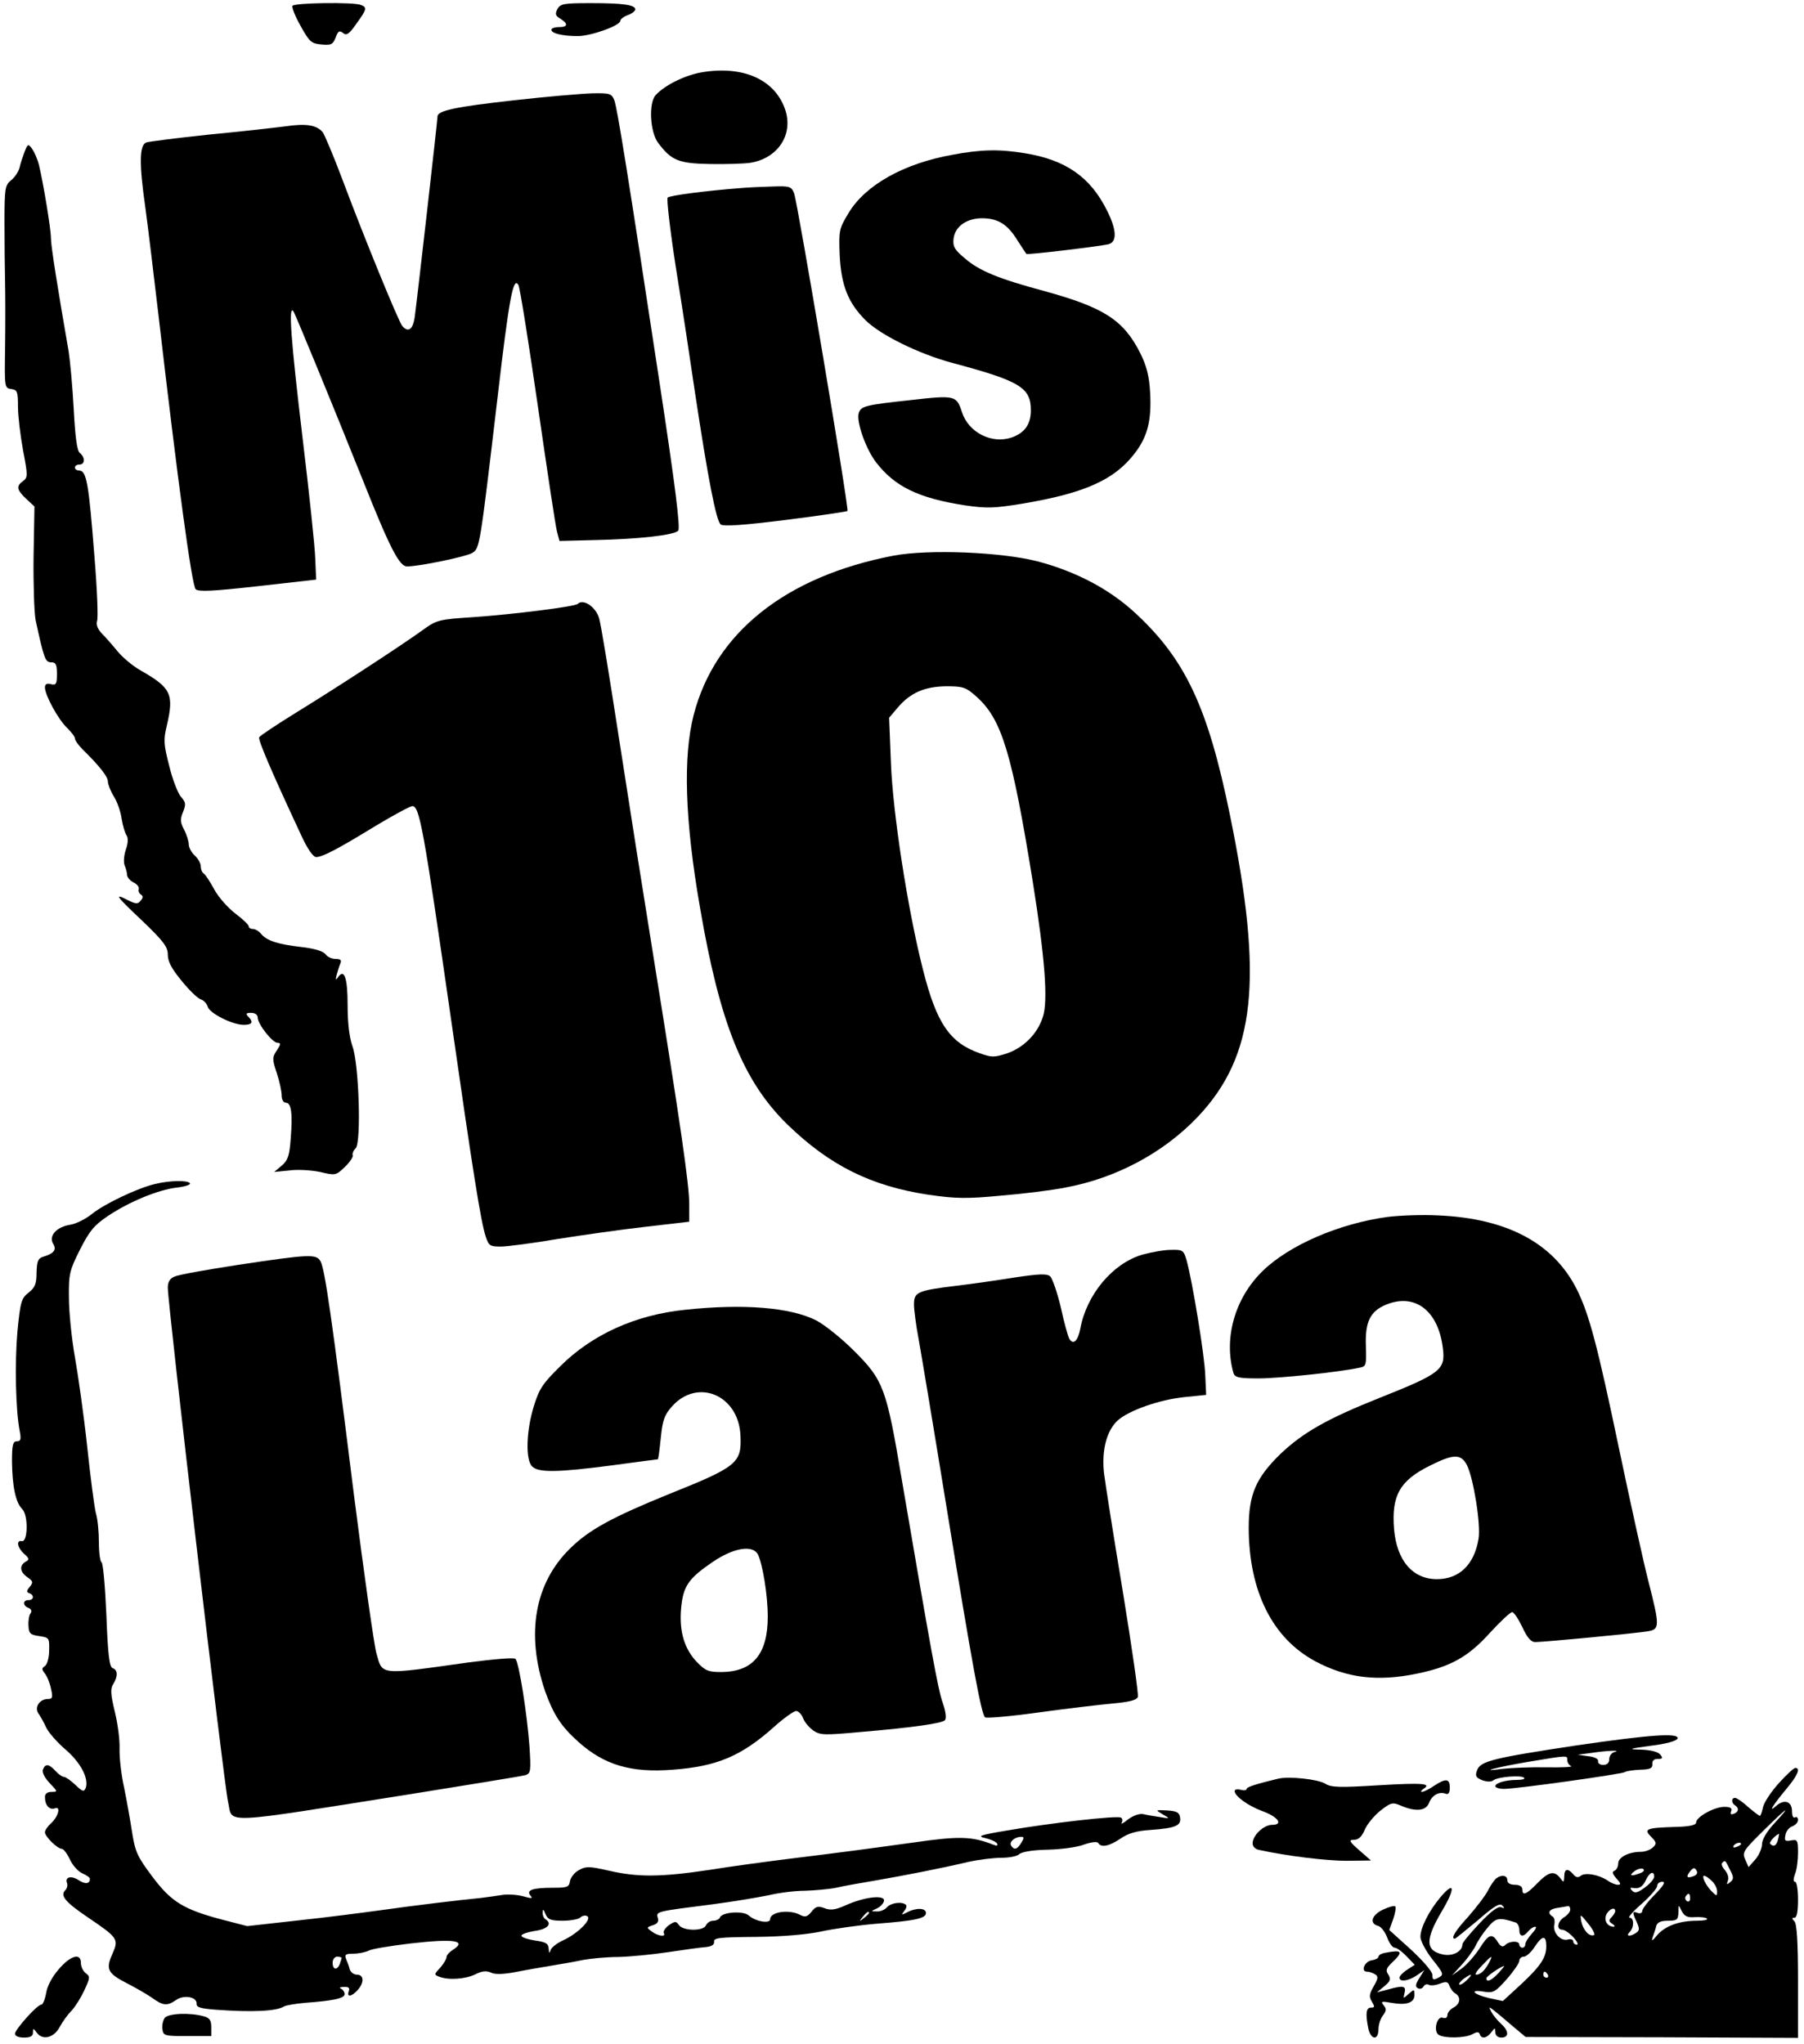 <?xml version="1.0" encoding="UTF-8" standalone="yes"?>
<svg version="1.0" xmlns="http://www.w3.org/2000/svg" width="451pt" height="511pt" viewBox="0 0 602 682" preserveAspectRatio="xMidYMid meet">
  <g transform="translate(0,682) scale(0.1,-0.1)" fill="#000000" stroke="none">
    <path d="M976 6801 c-3 -5 9 -35 27 -67 30 -54 36 -59 70 -62 32 -3 38 0 47
23 8 22 13 25 25 15 11 -9 20 -4 44 31 35 48 37 55 15 63 -25 10 -222 7 -228
-3z"/>
    <path d="M1860 6790 c-8 -16 -7 -22 10 -32 27 -17 25 -28 -5 -28 -14 0 -25 -4
-25 -9 0 -12 37 -21 88 -21 44 0 142 35 142 51 0 5 11 14 25 19 14 5 25 14 25
19 0 15 -40 21 -147 21 -92 0 -103 -2 -113 -20z"/>
    <path d="M2341 6579 c-56 -10 -123 -43 -153 -76 -24 -26 -19 -123 8 -159 44
-59 68 -69 172 -71 53 -1 114 1 135 4 90 14 143 90 119 172 -32 104 -139 154
-281 130z"/>
    <path d="M1709 6485 c-189 -21 -249 -34 -249 -53 0 -14 -70 -628 -76 -669 -6
-43 -22 -54 -42 -30 -12 15 -120 277 -197 482 -31 83 -62 156 -68 164 -20 24
-54 30 -123 20 -38 -5 -154 -18 -259 -28 -104 -11 -198 -23 -207 -26 -23 -9
-24 -71 -3 -217 8 -58 28 -224 45 -369 62 -535 110 -893 123 -905 9 -9 56 -7
207 10 l195 22 -3 70 c-1 38 -20 218 -42 400 -39 327 -49 455 -30 424 10 -19
123 -293 232 -565 89 -224 121 -285 146 -285 42 0 199 33 218 45 25 16 25 16
84 516 39 336 53 409 70 378 5 -8 34 -191 65 -405 31 -214 59 -402 64 -419 l8
-30 119 3 c143 3 262 16 277 31 8 8 -9 146 -62 494 -105 692 -141 916 -151
943 -9 22 -15 24 -72 23 -35 -1 -156 -11 -269 -24z"/>
    <path d="M82 6314 c-6 -16 -14 -40 -17 -54 -4 -14 -17 -33 -29 -42 -19 -16
-21 -26 -21 -140 0 -68 1 -159 2 -203 1 -44 1 -141 0 -215 -2 -133 -2 -135 21
-138 20 -3 22 -9 22 -59 0 -31 8 -97 17 -146 16 -84 16 -90 0 -102 -24 -17
-21 -30 11 -60 l27 -25 -3 -168 c-1 -92 2 -187 7 -212 28 -129 32 -140 52
-140 15 0 19 -7 19 -39 0 -34 -3 -38 -20 -34 -14 4 -20 0 -20 -11 0 -26 45
-108 74 -135 14 -14 26 -29 26 -35 0 -6 11 -22 25 -36 59 -58 85 -92 85 -108
0 -9 9 -32 20 -50 11 -17 23 -51 26 -75 4 -23 11 -47 16 -54 6 -8 6 -25 -2
-48 -7 -20 -8 -44 -4 -53 4 -9 8 -24 8 -32 1 -8 10 -19 22 -25 11 -5 19 -15
17 -22 -2 -6 1 -14 7 -18 8 -5 8 -11 -1 -21 -9 -11 -15 -11 -40 1 -50 26 -44
17 45 -67 73 -70 86 -88 86 -114 0 -23 13 -47 46 -87 25 -31 54 -59 64 -62 10
-3 20 -14 23 -24 5 -22 83 -61 120 -61 29 0 34 9 15 28 -9 9 -7 12 10 12 13 0
22 -6 22 -16 0 -21 49 -84 66 -84 12 0 11 -5 -2 -25 -16 -24 -16 -29 0 -77 9
-27 16 -61 16 -74 0 -14 6 -24 14 -24 18 0 23 -35 16 -121 -4 -55 -9 -71 -30
-89 l-25 -21 50 5 c28 4 74 1 103 -5 51 -12 53 -12 82 16 17 16 29 34 27 39
-2 6 2 17 10 24 19 20 11 282 -11 341 -10 29 -16 75 -16 137 0 91 -11 123 -32
93 -7 -11 -9 -9 -5 6 3 11 8 28 12 38 6 13 2 17 -15 17 -13 0 -28 7 -34 16 -8
10 -37 19 -82 24 -78 9 -114 21 -133 44 -7 9 -20 16 -27 16 -8 0 -14 4 -14 9
0 5 -20 24 -44 42 -25 19 -57 55 -71 81 -14 26 -30 50 -35 53 -6 4 -10 14 -10
24 0 10 -9 26 -20 36 -11 10 -20 27 -20 37 0 10 -7 33 -16 50 -13 25 -13 35
-3 59 10 25 9 32 -7 50 -10 11 -28 57 -39 102 -19 74 -20 88 -8 137 24 104 14
125 -88 183 -25 14 -60 43 -77 64 -17 21 -41 48 -53 60 -13 14 -19 29 -15 41
4 11 0 108 -9 217 -19 243 -26 285 -51 285 -8 0 -14 5 -14 10 0 6 7 10 15 10
19 0 20 24 1 39 -9 8 -15 52 -20 146 -4 75 -12 161 -17 193 -37 213 -59 351
-59 377 0 32 -26 187 -40 245 -5 20 -16 44 -23 54 -13 17 -14 17 -25 -10z"/>
    <path d="M3179 6304 c-163 -29 -291 -101 -347 -194 -32 -53 -33 -58 -30 -140
5 -102 28 -160 86 -218 49 -49 177 -112 287 -142 229 -61 265 -83 265 -159 0
-47 -21 -76 -65 -91 -66 -22 -143 17 -165 85 -18 56 -23 57 -172 40 -150 -16
-164 -20 -172 -42 -10 -26 22 -119 57 -165 63 -82 142 -120 296 -144 76 -11
98 -10 196 6 207 35 305 80 372 168 43 56 56 110 51 202 -3 56 -12 89 -32 130
-56 112 -121 154 -321 209 -153 41 -218 68 -265 109 -34 28 -41 40 -38 65 4
41 44 70 98 69 52 -1 83 -21 116 -75 15 -23 28 -43 29 -44 2 -4 242 25 273 32
30 7 29 47 -3 111 -56 114 -139 171 -275 193 -84 14 -146 13 -241 -5z"/>
    <path d="M2475 6193 c-118 -9 -241 -25 -247 -32 -4 -4 8 -108 27 -231 20 -124
49 -315 65 -425 43 -284 70 -423 85 -435 9 -7 72 -3 216 15 112 14 205 28 207
30 6 6 -166 1028 -178 1060 -9 23 -14 25 -72 23 -35 -1 -81 -3 -103 -5z"/>
    <path d="M2982 4966 c-360 -69 -596 -257 -667 -531 -36 -139 -30 -351 21 -644
66 -386 144 -579 291 -723 142 -138 280 -206 471 -235 91 -13 127 -14 242 -3
74 6 171 18 215 27 169 31 328 116 442 236 193 204 220 459 107 1009 -73 357
-148 517 -314 671 -87 81 -199 140 -328 174 -121 31 -362 41 -480 19z m278
-472 c83 -75 117 -187 186 -614 41 -256 52 -400 34 -454 -18 -56 -64 -102
-119 -121 -43 -14 -52 -14 -91 0 -101 35 -145 101 -190 279 -51 200 -101 525
-107 691 l-6 150 28 33 c42 50 90 71 162 72 58 0 66 -3 103 -36z"/>
    <path d="M1928 4805 c-8 -9 -215 -35 -345 -44 -121 -8 -125 -9 -176 -46 -74
-53 -281 -188 -419 -273 -65 -40 -120 -77 -123 -82 -5 -8 43 -119 140 -327 21
-46 40 -73 50 -73 21 0 71 26 200 105 60 36 114 65 121 65 24 0 37 -71 129
-710 73 -510 100 -680 116 -727 10 -30 14 -33 50 -33 21 0 106 11 188 25 82
13 215 32 295 41 l146 17 0 59 c0 65 -30 271 -119 823 -33 204 -85 534 -116
735 -31 201 -60 380 -66 398 -12 38 -53 65 -71 47z"/>
    <path d="M518 2869 c-57 -13 -169 -66 -211 -100 -21 -17 -53 -33 -72 -36 -46
-7 -73 -37 -58 -63 13 -20 4 -33 -33 -44 -17 -5 -21 -15 -22 -53 0 -37 -5 -50
-27 -67 -24 -19 -27 -30 -37 -131 -9 -104 -6 -261 8 -332 5 -26 3 -33 -10 -33
-13 0 -16 -12 -16 -67 1 -83 12 -137 34 -159 21 -20 19 -111 -1 -107 -20 4
-15 -22 7 -42 18 -16 19 -20 5 -27 -21 -13 -19 -34 7 -52 19 -13 19 -17 7 -32
-11 -13 -11 -18 -1 -21 17 -6 15 -23 -3 -23 -20 0 -19 -19 0 -26 10 -4 12 -11
7 -18 -5 -6 -8 -24 -7 -41 1 -26 6 -31 36 -35 33 -5 34 -6 33 -48 0 -25 -7
-47 -14 -52 -11 -7 -11 -11 -1 -24 7 -8 17 -31 21 -51 7 -30 5 -35 -10 -35
-28 0 -46 -28 -32 -48 7 -10 19 -31 26 -47 8 -17 37 -50 65 -74 51 -44 78 -97
67 -128 -6 -14 -11 -12 -34 10 -16 15 -33 27 -38 27 -6 0 -19 9 -29 20 -22 24
-34 25 -42 4 -3 -9 6 -27 23 -45 27 -28 27 -29 6 -29 -14 0 -22 -6 -22 -17 0
-28 15 -44 33 -38 21 9 12 -28 -14 -51 -10 -9 -19 -22 -19 -29 0 -14 42 -55
56 -55 6 0 18 -16 27 -35 9 -20 28 -41 42 -47 14 -6 25 -14 25 -18 0 -17 -15
-19 -37 -5 -25 17 -48 11 -39 -10 2 -7 0 -17 -6 -23 -18 -18 -1 -39 74 -90
102 -69 105 -73 83 -123 -23 -51 -16 -65 51 -99 27 -14 64 -35 81 -47 37 -27
51 -28 80 -8 26 19 71 11 69 -12 -1 -12 13 -16 64 -20 123 -9 203 -5 228 11 7
4 38 9 70 12 95 7 132 15 132 29 0 7 -6 16 -12 18 -7 3 -3 6 9 6 16 1 21 -3
17 -14 -8 -21 9 -19 29 3 23 25 22 52 -2 52 -10 0 -21 8 -24 18 -2 9 -8 25
-12 34 -6 15 -2 18 25 18 17 0 40 5 50 10 10 6 73 16 139 24 147 17 192 10
141 -22 -11 -7 -20 -17 -20 -24 0 -6 -10 -22 -21 -35 -21 -22 -21 -23 -3 -30
31 -12 87 -8 120 8 22 11 36 13 52 6 14 -7 42 -6 84 2 35 7 88 16 118 21 30 5
78 13 105 19 28 5 81 10 119 10 38 1 112 8 165 16 53 8 110 16 126 17 20 2 29
8 28 18 -2 13 19 15 140 16 91 1 169 8 217 18 41 9 125 21 185 26 131 10 165
18 165 36 0 17 -33 18 -63 2 -19 -10 -20 -9 -10 4 7 8 10 18 6 21 -12 12 -50
7 -63 -8 -7 -8 -22 -15 -34 -14 -21 0 -21 0 2 11 12 6 22 18 22 26 0 19 -68
11 -129 -17 -34 -15 -50 -17 -70 -9 -21 8 -29 6 -43 -12 -14 -17 -21 -19 -37
-11 -36 20 -101 11 -101 -14 0 -16 -49 -8 -72 13 -19 16 -90 11 -96 -8 -2 -5
-12 -10 -22 -10 -10 0 -20 -7 -24 -15 -7 -20 -75 -20 -90 0 -10 14 -13 14 -34
0 -12 -9 -20 -21 -17 -26 9 -14 -19 -11 -40 5 -18 13 -18 14 4 21 15 5 20 12
16 25 -7 21 -4 21 185 45 68 9 151 23 185 30 33 8 87 15 120 15 33 1 80 5 105
10 25 6 83 16 130 24 98 17 217 40 310 62 36 8 86 14 111 14 26 0 53 5 60 12
9 8 45 14 94 15 44 1 99 8 122 17 26 9 45 11 48 5 10 -16 37 -10 74 15 26 18
54 26 101 29 82 6 102 14 98 41 -2 17 -11 22 -43 24 -40 2 -40 2 -15 -13 25
-14 25 -15 -10 -9 -19 3 -45 7 -56 10 -13 2 -34 -6 -50 -18 -15 -13 -25 -17
-21 -11 4 6 3 14 -2 17 -12 8 -237 -18 -381 -43 -90 -15 -100 -19 -73 -25 18
-4 36 -12 40 -18 4 -8 0 -9 -13 -4 -72 28 -113 29 -266 7 -159 -22 -233 -32
-428 -56 -63 -8 -176 -23 -250 -35 -166 -25 -243 -25 -338 -3 -66 15 -77 15
-100 2 -15 -8 -28 -25 -30 -37 -3 -20 -9 -22 -57 -22 -68 0 -90 -8 -75 -26 9
-10 5 -11 -26 -2 -20 5 -51 7 -68 4 -17 -3 -49 -7 -71 -10 -74 -7 -229 -26
-335 -41 -58 -8 -181 -24 -275 -34 l-170 -19 -85 22 c-128 34 -169 59 -233
145 -48 64 -56 81 -66 145 -6 39 -18 107 -27 151 -10 44 -16 103 -15 130 1 28
-6 83 -16 123 -14 58 -15 77 -5 92 16 26 15 47 -2 53 -11 4 -16 44 -21 177 -4
94 -11 173 -16 176 -5 3 -9 33 -9 67 0 34 -4 78 -10 97 -5 19 -18 119 -29 222
-11 103 -30 237 -41 299 -11 62 -20 151 -20 198 -1 80 2 91 37 161 32 63 47
81 93 112 70 47 168 88 231 95 27 3 46 10 43 14 -6 11 -67 10 -116 -2z m2890
-2199 c-14 -23 -24 -25 -34 -9 -7 12 12 29 34 29 10 0 10 -4 0 -20z m-1530
-260 c26 0 53 5 59 11 6 6 17 8 23 4 16 -10 -32 -58 -80 -80 -22 -10 -41 -25
-43 -34 -3 -11 -5 -9 -6 5 -1 18 -9 23 -46 28 -25 4 -45 11 -45 16 0 5 20 12
45 16 43 6 59 24 35 39 -5 3 -10 14 -9 23 0 12 3 11 9 -5 8 -19 17 -23 58 -23z
m1022 26 c0 -2 -8 -10 -17 -17 -16 -13 -17 -12 -4 4 13 16 21 21 21 13z
m-1760 -150 c0 -2 -3 -11 -6 -20 -9 -23 -24 -20 -24 4 0 11 7 20 15 20 8 0 15
-2 15 -4z"/>
    <path d="M4631 2759 c-162 -22 -329 -94 -418 -181 -92 -90 -130 -223 -97 -340
5 -15 18 -18 84 -18 68 0 270 21 338 36 21 4 22 9 20 72 -3 80 14 116 67 138
97 40 175 -20 190 -146 9 -71 -8 -84 -209 -164 -178 -71 -257 -116 -333 -188
-82 -80 -106 -135 -106 -248 1 -211 79 -367 222 -444 105 -56 208 -69 341 -41
112 23 171 57 242 136 35 38 68 69 74 69 6 0 21 -23 34 -50 16 -35 29 -50 43
-50 28 0 335 29 375 36 41 6 41 17 3 166 -16 62 -59 257 -96 433 -75 359 -102
460 -144 544 -78 153 -232 235 -461 245 -52 3 -128 0 -169 -5z m264 -828 c22
-43 47 -199 39 -246 -14 -86 -64 -135 -139 -135 -81 0 -134 62 -143 167 -9
112 19 162 120 212 78 39 103 40 123 2z"/>
    <path d="M3812 2633 c-99 -29 -186 -133 -207 -247 -8 -41 -23 -55 -36 -35 -5
8 -18 55 -29 106 -12 50 -28 97 -36 104 -11 9 -36 8 -117 -4 -56 -9 -145 -22
-197 -28 -130 -16 -140 -21 -140 -63 0 -18 7 -69 15 -112 8 -44 51 -301 95
-572 84 -516 114 -680 127 -693 4 -4 85 3 178 16 94 13 205 26 248 30 55 5 80
11 84 22 3 8 -20 166 -50 351 -31 185 -59 364 -63 397 -8 76 9 140 45 174 37
34 142 71 227 79 l69 7 -3 65 c-2 66 -43 314 -62 383 -10 35 -13 37 -53 36
-23 0 -66 -8 -95 -16z"/>
    <path d="M795 2599 c-104 -16 -200 -33 -212 -39 -16 -6 -23 -18 -23 -37 0 -59
187 -1656 201 -1716 17 -75 -39 -77 624 28 193 31 359 58 369 61 17 6 18 14
13 94 -8 110 -35 282 -47 294 -5 5 -73 -1 -157 -12 -300 -42 -286 -44 -307 31
-8 29 -42 270 -76 537 -72 579 -96 744 -110 770 -14 26 -35 25 -275 -11z"/>
    <path d="M2286 2449 c-166 -17 -311 -83 -417 -189 -58 -57 -70 -75 -88 -134
-25 -82 -28 -178 -5 -200 21 -21 85 -20 268 4 81 11 149 20 151 20 2 0 6 32
10 71 6 59 12 77 37 105 86 97 224 38 229 -98 4 -90 -11 -103 -236 -193 -192
-78 -269 -120 -332 -182 -119 -116 -149 -286 -84 -477 28 -78 53 -117 111
-169 86 -77 175 -104 315 -93 147 11 228 45 337 142 33 30 67 54 75 54 7 0 18
-11 23 -24 5 -14 21 -32 35 -42 23 -15 38 -15 158 -4 177 15 270 29 280 39 6
6 3 29 -7 58 -16 45 -39 173 -137 747 -51 304 -61 330 -158 427 -42 42 -99 88
-128 103 -86 43 -242 56 -437 35z m243 -816 c16 -33 33 -136 33 -208 0 -126
-50 -185 -157 -185 -42 0 -52 5 -81 35 -41 44 -58 102 -51 179 7 73 24 98 106
154 70 47 132 57 150 25z"/>
    <path d="M5260 995 c-277 -42 -320 -52 -331 -83 -7 -19 -4 -24 17 -33 17 -6
31 -6 38 0 14 11 93 18 102 8 4 -4 -6 -7 -22 -7 -39 0 -74 -10 -74 -21 0 -5
13 -9 29 -9 42 0 391 49 403 56 6 4 29 7 52 8 33 1 41 5 40 19 -1 11 5 17 18
17 17 0 18 3 8 15 -8 9 -32 15 -64 16 -45 1 -42 3 33 13 50 6 86 16 89 24 6
20 -91 13 -338 -23z m128 -22 c-10 -2 -18 -13 -18 -24 0 -12 -7 -19 -20 -19
-11 0 -19 6 -17 13 1 7 -12 14 -33 16 l-35 5 45 6 c53 8 103 10 78 3z m-158
-27 c0 -8 6 -17 13 -20 6 -3 -31 -5 -83 -4 -52 1 -117 -2 -145 -5 -86 -12 -28
4 83 23 137 23 132 22 132 6z"/>
    <path d="M5935 868 c-25 -28 -49 -64 -52 -80 -3 -15 -8 -28 -10 -28 -3 0 -21
14 -40 30 -18 17 -38 30 -43 30 -13 0 -13 -17 0 -25 14 -9 12 -22 -4 -28 -10
-4 -13 -1 -9 9 4 10 -3 14 -23 14 -34 0 -94 -34 -94 -52 0 -9 -22 -14 -72 -15
-95 -3 -104 -7 -78 -33 18 -18 19 -23 6 -35 -8 -8 -26 -15 -40 -15 -41 0 -76
-18 -76 -39 0 -11 -6 -21 -12 -24 -9 -3 -8 -10 6 -26 15 -16 16 -21 5 -21 -8
0 -23 6 -34 14 -30 20 -75 28 -90 16 -9 -7 -16 -6 -25 5 -18 21 -30 19 -30 -7
-1 -21 -2 -22 -14 -5 -20 25 -38 21 -76 -18 -37 -38 -50 -43 -50 -20 0 9 -9
15 -25 15 -16 0 -25 6 -25 15 0 16 -18 20 -36 7 -6 -4 -19 -22 -28 -40 -9 -18
-39 -57 -66 -88 -44 -48 -60 -74 -45 -74 2 0 36 28 76 61 54 47 73 59 82 50 9
-9 8 -11 -4 -6 -10 4 -34 -14 -72 -54 -31 -33 -57 -64 -57 -70 0 -23 -31 -40
-63 -34 -61 12 -62 49 -6 144 46 77 44 104 -3 49 -39 -46 -68 -103 -68 -134 0
-13 18 -47 40 -75 38 -48 39 -51 20 -61 -17 -9 -20 -8 -20 9 0 11 -30 46 -72
85 l-72 65 13 36 c7 20 10 39 7 43 -4 3 -22 -2 -41 -11 -38 -18 -46 -46 -17
-54 10 -2 24 -20 31 -39 7 -19 18 -34 25 -34 7 0 25 -13 40 -29 l27 -28 -26
-17 c-14 -9 -25 -21 -25 -26 0 -15 28 -12 57 7 l26 18 -17 -27 c-12 -19 -14
-28 -5 -33 6 -4 15 -2 19 5 4 7 12 10 18 6 6 -3 22 -2 37 4 21 8 27 7 32 -8 4
-9 12 -21 20 -25 19 -12 16 -35 -7 -47 -11 -6 -20 -17 -20 -25 0 -8 -6 -12
-15 -9 -20 8 -33 -45 -14 -57 20 -12 87 -11 112 2 16 9 22 9 25 0 5 -16 23
-14 38 6 13 17 13 17 14 1 0 -11 8 -18 20 -18 26 0 26 22 -1 46 -11 10 -26 28
-32 39 -10 19 -9 19 9 5 10 -8 38 -31 62 -52 l43 -36 455 -1 454 -2 0 189 c0
133 -4 192 -12 200 -9 9 -9 12 0 12 8 0 12 20 12 60 0 33 -4 60 -10 60 -6 0
-6 9 0 26 6 14 10 46 10 71 0 42 -2 45 -23 41 -20 -4 -23 -1 -19 18 2 13 13
26 23 29 10 4 19 13 19 21 0 8 -4 12 -10 9 -6 -4 -10 5 -10 20 0 33 -25 42
-52 19 -29 -26 -14 -1 34 57 37 44 47 69 29 69 -5 0 -30 -23 -56 -52z m-14
-133 c-25 -27 -41 -54 -41 -69 0 -14 -10 -37 -22 -51 l-23 -26 -11 25 c-11 24
-7 30 60 96 81 80 98 91 37 25z m12 -55 c-5 -20 -15 -25 -26 -13 -5 4 18 30
30 33 0 0 -1 -9 -4 -20z m-123 -14 c0 -2 -7 -7 -16 -10 -8 -3 -12 -2 -9 4 6
10 25 14 25 6z m-37 -86 c13 -25 13 -31 1 -41 -12 -10 -13 -9 -8 5 4 10 -1 24
-10 35 -9 10 -13 21 -9 24 10 10 10 10 26 -23z m-299 -11 c-31 -12 -40 -9 -20
6 10 8 24 11 29 8 6 -4 2 -10 -9 -14z m178 -10 c-23 -9 -27 -3 -12 16 11 13
15 13 21 3 5 -8 2 -15 -9 -19z m-132 -2 c0 -7 -14 -24 -31 -36 -24 -18 -34
-20 -42 -11 -7 6 -7 11 -2 10 24 -5 36 2 47 25 12 27 28 33 28 12z m192 -14
c10 -9 18 -24 18 -35 0 -17 -1 -17 -18 0 -20 20 -35 52 -25 52 4 0 15 -7 25
-17z m-190 -46 c-23 -23 -42 -48 -42 -55 0 -6 -7 -9 -15 -6 -18 7 -19 3 -3
-31 10 -22 9 -28 -3 -36 -20 -13 -35 -11 -21 3 16 16 15 48 0 48 -7 0 11 21
40 46 28 25 52 52 52 60 0 8 8 14 17 14 12 0 5 -12 -25 -43z m118 -13 c0 -8
-5 -12 -10 -9 -6 4 -8 11 -5 16 9 14 15 11 15 -7z m-400 -37 c0 -7 -9 -18 -20
-25 -23 -14 -27 -42 -7 -42 8 0 24 -11 37 -25 13 -14 18 -25 12 -25 -7 0 -12
5 -12 11 0 6 -8 9 -19 6 -24 -6 -51 25 -44 51 2 11 0 23 -6 26 -19 12 -12 25
17 29 15 2 30 5 35 6 4 0 7 -5 7 -12z m416 -25 c18 1 36 -1 40 -5 4 -4 -10 -7
-32 -7 -60 0 -106 -17 -133 -47 -17 -21 -21 -23 -16 -8 4 11 10 28 12 38 4 12
16 17 39 17 30 0 34 3 35 28 0 27 0 27 11 4 9 -17 19 -22 44 -20z m-266 20 c0
-4 -6 -14 -12 -20 -10 -10 -10 -15 2 -22 8 -5 10 -10 5 -10 -22 0 -34 22 -24
42 10 18 29 25 29 10z m-71 -80 c-16 -6 -36 17 -42 45 -5 27 -4 27 23 -7 16
-19 24 -37 19 -38z m-261 42 c6 -2 12 -13 12 -24 0 -24 13 -26 30 -5 7 8 17
15 23 15 6 0 1 -10 -11 -23 -12 -13 -22 -29 -22 -35 0 -7 -4 -12 -10 -12 -5 0
-10 5 -10 10 0 14 -33 13 -47 -1 -8 -8 -15 -6 -25 10 -19 31 -31 26 -61 -22
-16 -24 -42 -54 -60 -67 l-32 -23 31 34 c18 19 39 48 48 65 8 18 27 46 42 63
26 31 36 33 92 15z m102 -79 c0 -38 -19 -66 -84 -127 l-61 -56 -47 10 c-54 13
-66 30 -15 21 30 -5 38 0 75 42 23 26 42 54 42 61 0 8 7 14 15 14 8 0 25 15
37 34 25 38 38 38 38 1z m-192 -57 c-14 -25 -28 -38 -42 -38 -6 0 3 14 19 30
34 36 39 38 23 8z m32 -33 c-23 -25 -40 -32 -40 -17 0 6 46 38 59 41 3 1 -6
-10 -19 -24z m165 -5 c3 -5 1 -10 -4 -10 -6 0 -11 5 -11 10 0 6 2 10 4 10 3 0
8 -4 11 -10z m-271 -19 c-10 -10 -21 -16 -24 -14 -3 3 4 11 14 19 28 20 33 17
10 -5z"/>
    <path d="M4265 884 c-75 -18 -105 -28 -105 -34 0 -5 -9 -6 -20 -3 -11 3 -20 1
-20 -4 0 -17 44 -49 92 -67 53 -19 72 -46 33 -46 -28 0 -65 -35 -65 -62 0 -10
9 -20 23 -22 91 -20 223 -36 291 -36 l81 1 -39 34 c-34 30 -36 35 -18 35 15 0
26 10 36 33 7 18 31 47 52 64 36 28 41 29 69 17 49 -21 84 -18 94 10 10 25 33
38 55 30 9 -4 14 3 14 20 0 31 -13 32 -53 6 -16 -11 -34 -20 -40 -20 -5 0 -3
4 5 10 29 18 -1 21 -151 12 -129 -8 -157 -7 -176 5 -23 15 -122 26 -158 17z"/>
    <path d="M4623 303 c-13 -2 -23 -8 -23 -13 0 -5 -10 -10 -22 -12 -24 -3 -39
-38 -16 -38 7 0 19 -4 27 -9 11 -7 10 -14 -5 -40 -15 -26 -16 -35 -6 -51 10
-17 10 -20 -3 -20 -16 0 -19 -19 -9 -69 8 -39 34 -42 34 -3 0 15 7 36 15 46
12 16 12 22 2 34 -10 13 -7 14 26 8 50 -9 77 0 77 26 0 20 -1 20 -19 4 -19
-17 -19 -17 -14 3 6 24 -4 26 -57 11 l-35 -9 24 20 c21 17 23 24 14 39 -10 14
-7 22 13 41 38 36 33 43 -23 32z"/>
    <path d="M196 248 c-22 -25 -39 -57 -42 -80 -4 -21 -11 -38 -16 -38 -14 0 -87
-82 -88 -97 0 -8 12 -13 30 -13 22 0 30 5 30 17 0 15 1 15 13 -1 19 -26 57
-17 76 19 9 17 27 42 40 55 13 14 32 45 43 69 19 41 19 45 4 56 -9 7 -16 22
-16 34 0 35 -35 25 -74 -21z"/>
    <path d="M550 86 c-6 -8 -10 -25 -8 -38 3 -22 7 -23 83 -23 l80 0 0 30 c0 23
-6 31 -25 36 -46 13 -117 10 -130 -5z"/>
  </g>
</svg>